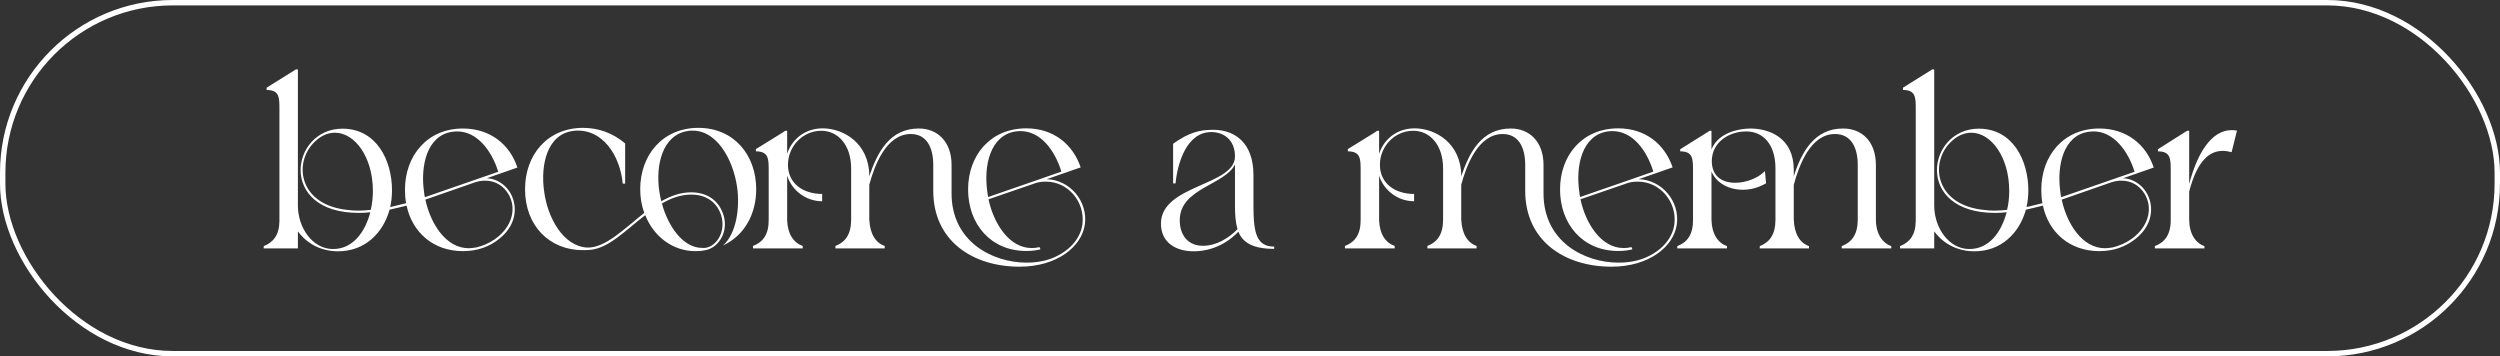 <?xml version="1.0" encoding="UTF-8"?> <svg xmlns="http://www.w3.org/2000/svg" width="463" height="66" viewBox="0 0 463 66" fill="none"><rect x="0" y="0" width="463" height="66" fill="#333333" stroke="none"/> <rect x="0.5" y="0.5" width="462" height="65" rx="31.5" stroke="white"></rect> <path d="M87.9 33.79L78.78 36.97C79.74 41.44 82.59 45.97 86.79 45.97C87.18 45.97 87.66 45.91 88.23 45.82C93.21 44.62 96.45 40.03 94.2 36.01C93.27 34.42 91.74 33.46 89.85 33.46C89.25 33.46 88.59 33.55 87.9 33.79ZM57.93 26.62C54.33 30.58 55.59 38.05 64.5 38.89C65.1 38.98 65.73 39.01 66.36 39.01C67.11 39.01 67.86 38.95 68.67 38.86C68.94 37.69 69.06 36.55 69.06 35.38C69.06 29.02 65.67 24.58 62.04 24.58C60.63 24.58 59.22 25.21 57.93 26.62ZM83.82 24.4C79.05 25.03 77.82 30.76 78.54 35.59C78.57 35.92 78.6 36.19 78.69 36.52L92.28 31.81C91.08 27.97 88.41 24.34 84.69 24.34C84.36 24.34 84.15 24.37 83.82 24.4ZM55.17 46H48.84V45.58C50.61 44.89 51.72 43.54 51.75 40.93V20.29C51.75 18.1 51.78 16.66 49.38 16.66V16.24L54.81 12.85H55.17V38.08C55.17 42.13 57.84 46.12 61.68 46.12C65.37 46.12 67.62 42.97 68.58 39.31C67.83 39.4 67.14 39.43 66.45 39.43C51.36 39.43 53.82 23.83 63.42 23.83C69.72 23.83 72.6 29.68 72.6 35.26C72.6 36.34 72.48 37.36 72.27 38.35C73.2 38.14 74.16 37.9 75.21 37.63C75.06 36.82 75 36.01 75 35.14C75 28.81 79.14 23.8 85.74 23.8C90.78 23.8 94.44 26.77 95.82 31.03L90.15 33.01C94.98 33.25 97.77 40.03 92.46 44.23C90.66 45.67 88.47 46.51 85.74 46.51C80.25 46.51 76.35 43.03 75.3 38.08C74.19 38.35 73.14 38.62 72.15 38.83C70.95 43.15 67.59 46.54 62.61 46.54C59.73 46.54 57 45.34 55.17 42.85V46ZM128.018 36.04C126.068 36.04 124.268 36.7 122.588 37.69C123.698 41.83 126.458 45.91 130.028 45.91C130.298 45.91 130.628 45.94 130.898 45.85C133.148 45.28 134.648 42.22 133.298 39.19C132.428 37.3 130.658 36.04 128.018 36.04ZM97.238 35.02C97.238 28.69 101.378 23.68 107.978 23.68C110.858 23.68 113.498 24.64 115.778 26.56V34H115.328C114.848 28.84 111.608 23.74 106.358 24.22C101.348 24.7 100.058 30.49 100.778 35.47C101.408 40.3 104.288 45.61 108.758 45.85C112.118 45.94 115.598 42.37 119.318 39.43C118.808 38.02 118.568 36.58 118.568 35.05C118.568 28.69 122.738 23.68 129.338 23.68C135.908 23.68 140.048 28.69 140.048 35.05C140.048 39.76 137.768 43.69 133.898 45.46C136.448 43.24 137.048 38.26 136.508 34.63C135.788 29.59 132.638 23.53 127.418 24.25C122.618 24.97 121.388 30.67 122.108 35.47C122.198 36.07 122.318 36.67 122.468 37.27C124.238 36.28 125.978 35.62 128.018 35.62C130.688 35.62 132.728 36.88 133.688 39.04C135.278 42.46 133.268 45.85 130.658 46.33C130.028 46.48 129.398 46.51 128.768 46.51C124.628 46.51 121.088 43.84 119.498 39.85C115.748 42.73 112.838 45.88 109.388 46.27C108.908 46.3 108.428 46.33 107.948 46.33C101.798 46.33 97.238 41.86 97.238 35.02ZM188.111 24.34C183.341 25.06 182.141 30.76 182.861 35.56C182.891 35.89 182.921 36.16 183.011 36.49C185.021 35.77 188.681 34.54 192.101 33.34C193.691 32.77 195.281 32.23 196.571 31.78C195.371 27.91 192.791 24.28 188.981 24.28C188.711 24.28 188.441 24.31 188.111 24.34ZM139.451 46V45.55C141.251 44.86 142.361 43.51 142.361 40.78V31.66C142.361 29.47 142.391 28.03 139.991 28.03V27.61C140.921 27.04 141.791 26.5 142.571 26.02C143.861 25.21 145.271 24.37 145.421 24.22H145.781V28.48C146.741 25.57 149.291 23.77 152.351 23.77C156.191 23.77 160.991 26.5 160.991 32.62V32.65C162.521 28.09 164.831 23.8 170.171 23.8C173.621 23.8 176.231 26.23 176.231 30.55V35.83C176.231 44.77 183.821 48.64 190.121 48.64C192.131 48.64 193.931 48.28 195.461 47.56C198.611 46.09 200.201 43.72 200.471 41.47C200.951 37.42 197.831 33.64 193.721 33.64C193.001 33.64 192.251 33.7 191.441 34.03L183.071 36.91C184.031 41.38 186.881 45.94 191.081 45.94C191.561 45.94 192.041 45.88 192.521 45.76L192.701 46.18C191.861 46.39 190.991 46.48 190.061 46.48C183.461 46.48 179.291 41.47 179.291 35.08C179.291 28.72 183.461 23.77 190.061 23.77C195.131 23.77 198.701 26.74 200.141 31L193.841 33.19C198.131 33.28 201.491 37.27 200.921 41.53C200.351 45.7 195.761 49.39 188.801 49.39C180.161 49.39 172.841 44.62 172.841 35.35V30.55C172.841 27.31 171.611 24.82 168.671 24.82C164.141 24.82 161.951 30.64 160.991 34.21V40.63C161.111 43.36 162.191 44.98 163.841 45.55V46H154.721V45.55C156.491 44.86 157.601 43.51 157.631 40.78V31.21C157.631 26.77 155.141 24.22 152.111 24.22C148.661 24.22 145.931 27.1 145.931 30.52C145.931 34 148.751 35.92 152.261 35.92V37.27C149.231 37.27 146.651 35.26 145.781 32.53V40.78C145.871 43.39 147.011 44.98 148.661 45.55V46H139.451ZM215.009 41.41C215.009 34.21 228.719 34.42 228.719 28.96C228.719 25.99 226.739 24.46 224.339 24.46C219.749 24.46 218.069 30.25 217.709 33.97H217.259V26.62C220.259 24.49 222.209 24.04 224.699 24.04C228.689 24.04 232.139 26.44 232.139 32.41V38.05C232.139 43.09 232.679 45.67 235.979 45.67V46.09C231.989 46.09 230.129 44.89 229.349 42.91C227.069 45.31 224.069 46.54 221.069 46.54C217.709 46.54 215.009 44.89 215.009 41.41ZM228.719 38.05V30.46C226.799 34.3 218.489 34.87 218.489 40.78C218.489 43.45 219.929 45.52 222.779 45.52C225.269 45.52 227.519 44.14 229.199 42.43C228.809 41.2 228.719 39.73 228.719 38.05ZM297.74 24.34C292.97 25.06 291.77 30.76 292.49 35.56C292.52 35.89 292.55 36.16 292.64 36.49C294.65 35.77 298.31 34.54 301.73 33.34C303.32 32.77 304.91 32.23 306.2 31.78C305 27.91 302.42 24.28 298.61 24.28C298.34 24.28 298.07 24.31 297.74 24.34ZM249.08 46V45.55C250.88 44.86 251.99 43.51 251.99 40.78V31.66C251.99 29.47 252.02 28.03 249.62 28.03V27.61C250.55 27.04 251.42 26.5 252.2 26.02C253.49 25.21 254.9 24.37 255.05 24.22H255.41V28.48C256.37 25.57 258.92 23.77 261.98 23.77C265.82 23.77 270.62 26.5 270.62 32.62V32.65C272.15 28.09 274.46 23.8 279.8 23.8C283.25 23.8 285.86 26.23 285.86 30.55V35.83C285.86 44.77 293.45 48.64 299.75 48.64C301.76 48.64 303.56 48.28 305.09 47.56C308.24 46.09 309.83 43.72 310.1 41.47C310.58 37.42 307.46 33.64 303.35 33.64C302.63 33.64 301.88 33.7 301.07 34.03L292.7 36.91C293.66 41.38 296.51 45.94 300.71 45.94C301.19 45.94 301.67 45.88 302.15 45.76L302.33 46.18C301.49 46.39 300.62 46.48 299.69 46.48C293.09 46.48 288.92 41.47 288.92 35.08C288.92 28.72 293.09 23.77 299.69 23.77C304.76 23.77 308.33 26.74 309.77 31L303.47 33.19C307.76 33.28 311.12 37.27 310.55 41.53C309.98 45.7 305.39 49.39 298.43 49.39C289.79 49.39 282.47 44.62 282.47 35.35V30.55C282.47 27.31 281.24 24.82 278.3 24.82C273.77 24.82 271.58 30.64 270.62 34.21V40.63C270.74 43.36 271.82 44.98 273.47 45.55V46H264.35V45.55C266.12 44.86 267.23 43.51 267.26 40.78V31.21C267.26 26.77 264.77 24.22 261.74 24.22C258.29 24.22 255.56 27.1 255.56 30.52C255.56 34 258.38 35.92 261.89 35.92V37.27C258.86 37.27 256.28 35.26 255.41 32.53V40.78C255.5 43.39 256.64 44.98 258.29 45.55V46H249.08ZM310.636 46V45.58C312.436 44.89 313.546 43.51 313.546 40.78V31.66C313.546 29.47 313.576 28.03 311.176 28.03V27.64C312.106 27.07 312.976 26.53 313.756 26.02C315.046 25.21 316.456 24.37 316.606 24.22H316.966V27.7C317.926 25.18 320.806 23.89 324.136 23.8C327.706 23.8 332.206 25.54 332.206 31.45V32.65C333.646 28.12 336.046 23.8 341.326 23.8C344.866 23.8 347.416 26.23 347.416 30.58V40.63C347.416 43.3 348.616 45.01 350.266 45.58V46H341.086V45.58C342.886 44.89 344.026 43.51 344.056 40.78V30.58C344.056 27.31 342.826 24.82 339.826 24.82C335.296 24.82 333.166 30.67 332.206 34.24V40.63C332.296 43.36 333.376 45.01 335.026 45.58V46H325.906V45.58C327.676 44.89 328.786 43.51 328.816 40.78V31.21C328.816 26.77 326.566 24.34 323.386 24.34C320.176 24.34 317.026 26.38 317.026 29.83C317.026 32.47 318.736 33.85 321.376 33.85C323.326 33.85 325.516 33.04 326.866 31.69L327.076 33.94C325.666 34.78 324.196 35.14 322.786 35.14C320.146 35.14 317.896 33.91 316.966 31.78V40.78C317.056 43.42 318.196 45.01 319.846 45.58V46H310.636ZM390.947 33.79L381.827 36.97C382.787 41.44 385.637 45.97 389.837 45.97C390.227 45.97 390.707 45.91 391.277 45.82C396.257 44.62 399.497 40.03 397.247 36.01C396.317 34.42 394.787 33.46 392.897 33.46C392.297 33.46 391.637 33.55 390.947 33.79ZM360.977 26.62C357.377 30.58 358.637 38.05 367.547 38.89C368.147 38.98 368.777 39.01 369.407 39.01C370.157 39.01 370.907 38.95 371.717 38.86C371.987 37.69 372.107 36.55 372.107 35.38C372.107 29.02 368.717 24.58 365.087 24.58C363.677 24.58 362.267 25.21 360.977 26.62ZM386.867 24.4C382.097 25.03 380.867 30.76 381.587 35.59C381.617 35.92 381.647 36.19 381.737 36.52L395.327 31.81C394.127 27.97 391.457 24.34 387.737 24.34C387.407 24.34 387.197 24.37 386.867 24.4ZM358.217 46H351.887V45.58C353.657 44.89 354.767 43.54 354.797 40.93V20.29C354.797 18.1 354.827 16.66 352.427 16.66V16.24L357.857 12.85H358.217V38.08C358.217 42.13 360.887 46.12 364.727 46.12C368.417 46.12 370.667 42.97 371.627 39.31C370.877 39.4 370.187 39.43 369.497 39.43C354.407 39.43 356.867 23.83 366.467 23.83C372.767 23.83 375.647 29.68 375.647 35.26C375.647 36.34 375.527 37.36 375.317 38.35C376.247 38.14 377.207 37.9 378.257 37.63C378.107 36.82 378.047 36.01 378.047 35.14C378.047 28.81 382.187 23.8 388.787 23.8C393.827 23.8 397.487 26.77 398.867 31.03L393.197 33.01C398.027 33.25 400.817 40.03 395.507 44.23C393.707 45.67 391.517 46.51 388.787 46.51C383.297 46.51 379.397 43.03 378.347 38.08C377.237 38.35 376.187 38.62 375.197 38.83C373.997 43.15 370.637 46.54 365.657 46.54C362.777 46.54 360.047 45.34 358.217 42.85V46ZM399.077 46V45.58C400.877 44.89 402.017 43.51 402.017 40.78V31.66C402.017 29.47 402.047 28.03 399.647 28.03V27.64L405.047 24.22H405.437V34.09C406.877 28.54 409.487 24.1 413.297 24.1C413.597 24.1 413.927 24.13 414.287 24.19L413.297 28.18C412.697 28.03 412.157 27.94 411.647 27.94C409.307 27.94 406.967 29.59 405.437 35.47V40.63C405.437 43.3 406.607 45.01 408.257 45.58V46H399.077Z" fill="white"></path> </svg> 